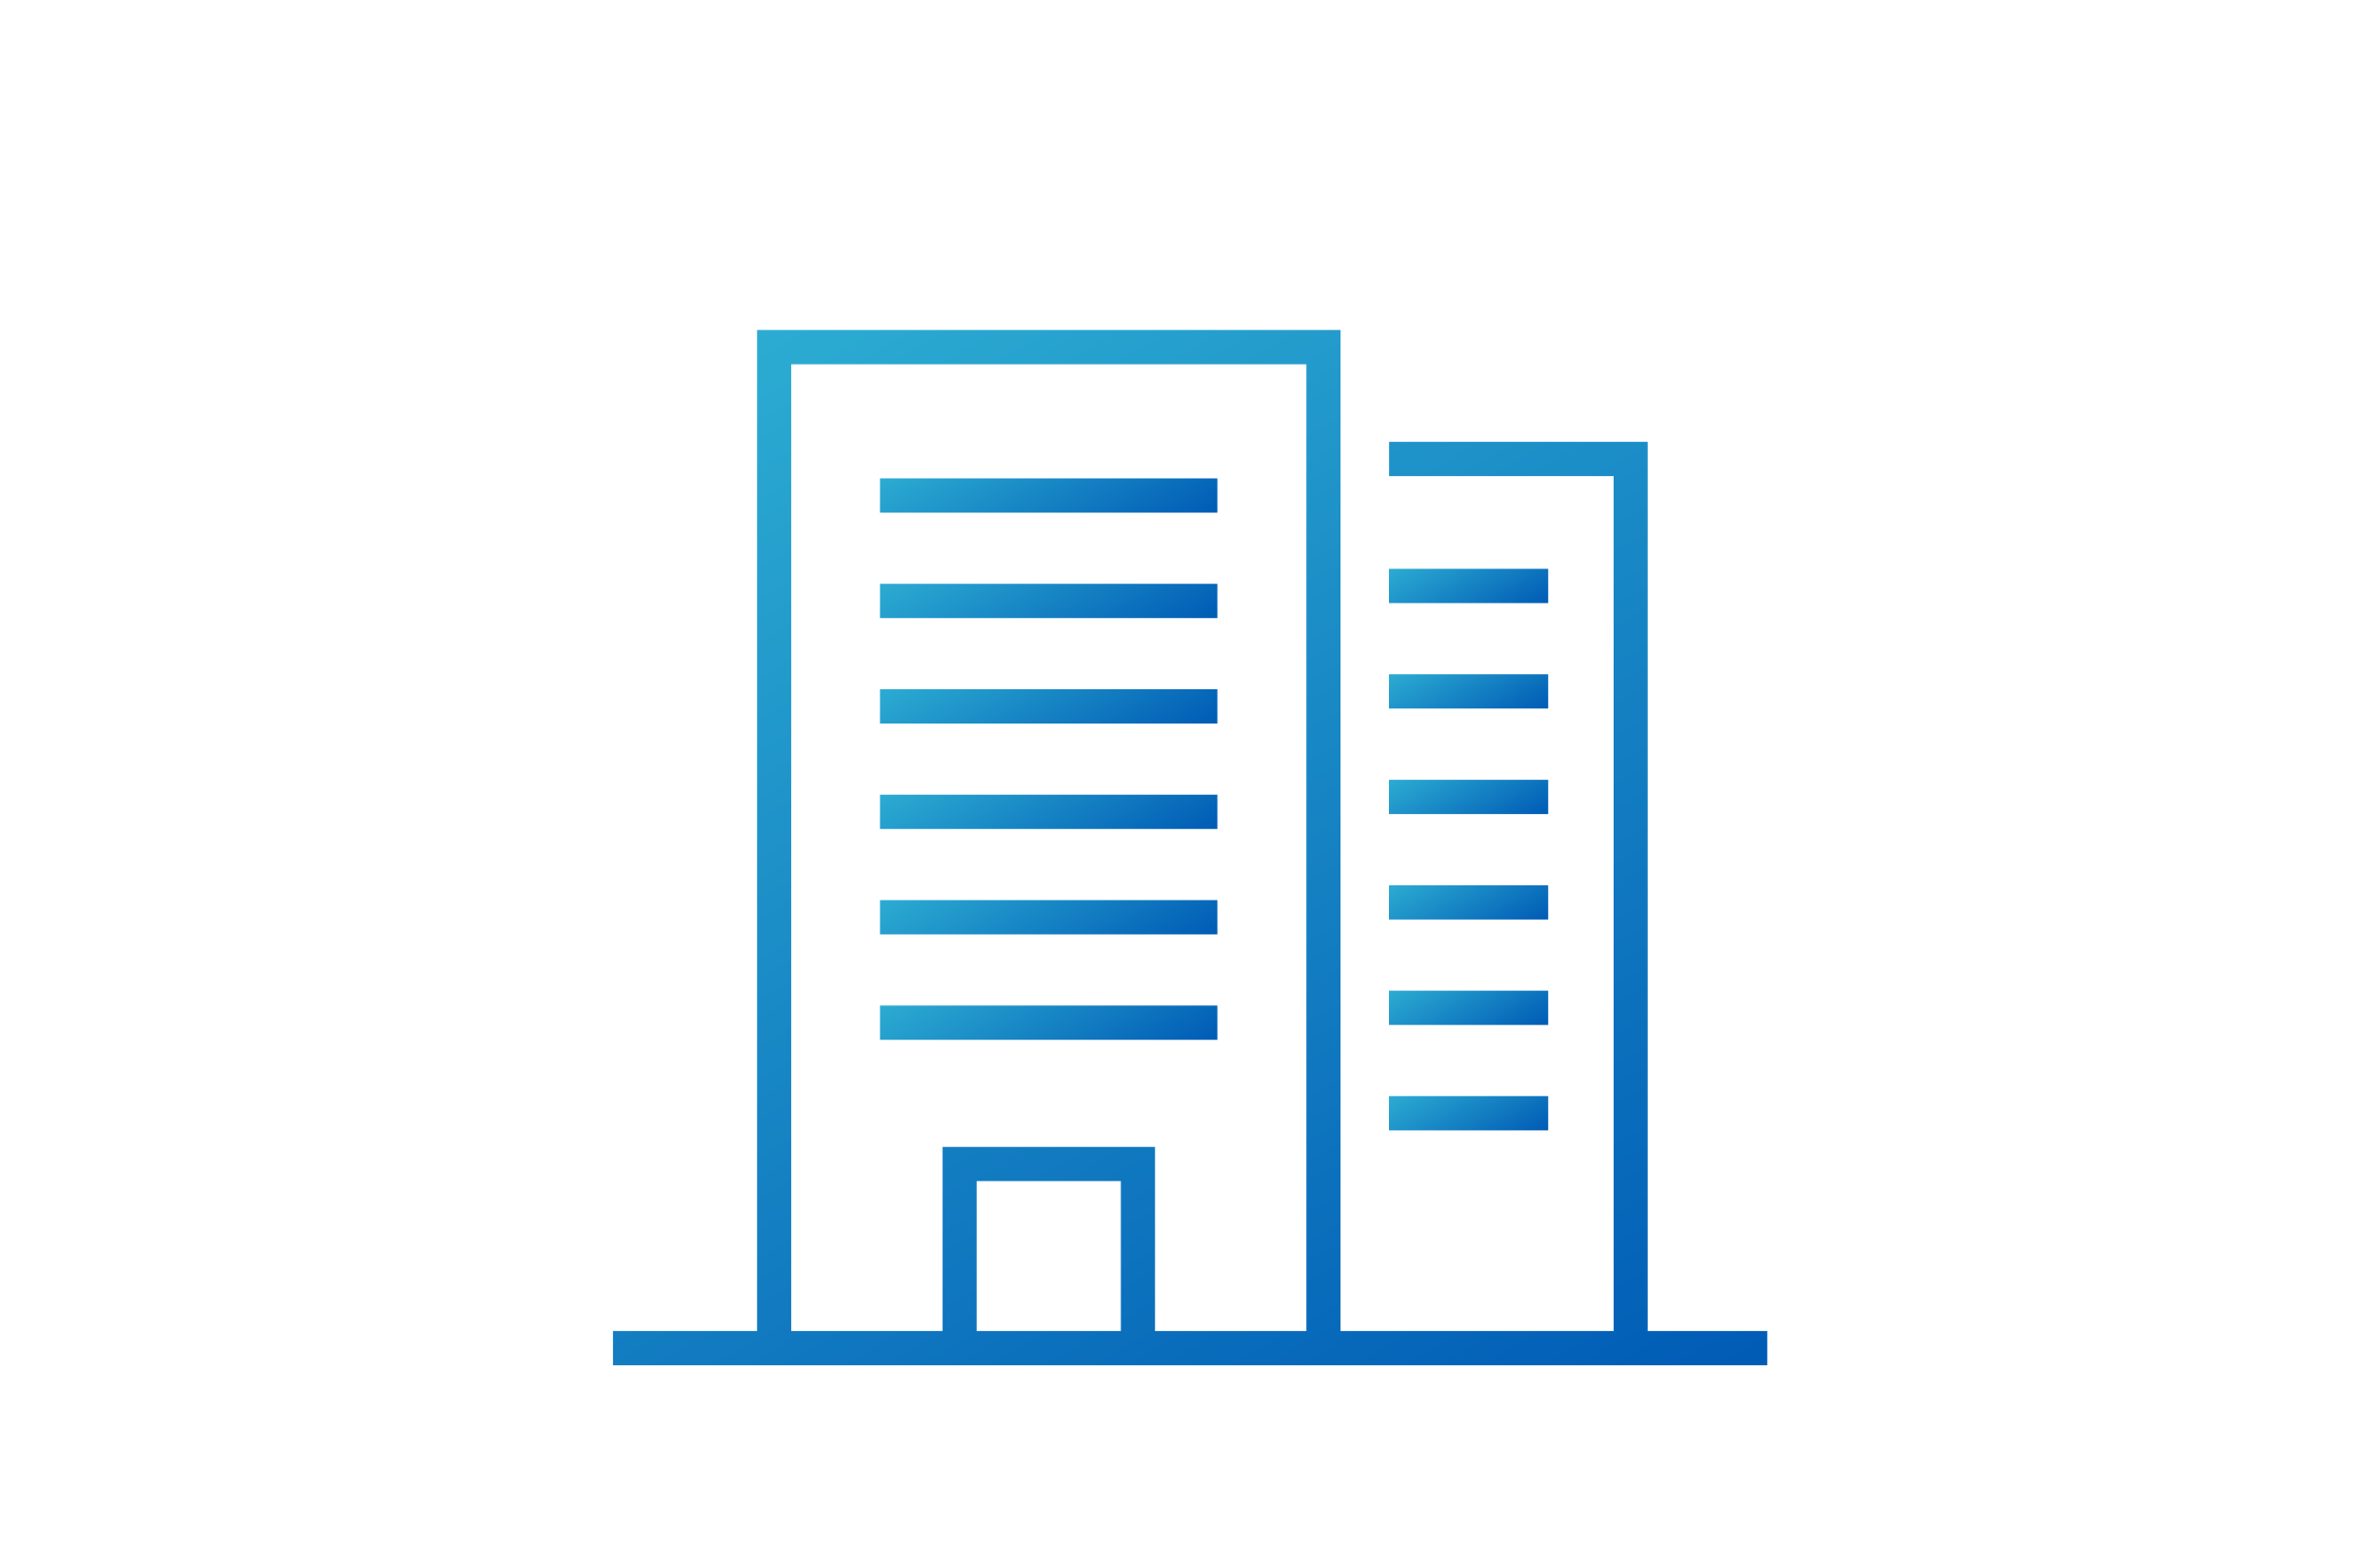 <?xml version="1.0" encoding="UTF-8"?>
<svg id="_レイヤー_2" data-name="レイヤー 2" xmlns="http://www.w3.org/2000/svg" xmlns:xlink="http://www.w3.org/1999/xlink" viewBox="0 0 200 130">
  <defs>
    <style>
      .cls-1 {
        fill: none;
      }

      .cls-2 {
        fill: url(#_新規グラデーションスウォッチ_1);
      }

      .cls-3 {
        fill: url(#_新規グラデーションスウォッチ_1-2);
      }

      .cls-4 {
        fill: url(#_新規グラデーションスウォッチ_1-9);
      }

      .cls-5 {
        fill: url(#_新規グラデーションスウォッチ_1-5);
      }

      .cls-6 {
        fill: url(#_新規グラデーションスウォッチ_1-4);
      }

      .cls-7 {
        fill: url(#_新規グラデーションスウォッチ_1-3);
      }

      .cls-8 {
        fill: url(#_新規グラデーションスウォッチ_1-7);
      }

      .cls-9 {
        fill: url(#_新規グラデーションスウォッチ_1-6);
      }

      .cls-10 {
        fill: url(#_新規グラデーションスウォッチ_1-8);
      }

      .cls-11 {
        fill: url(#_新規グラデーションスウォッチ_1-13);
      }

      .cls-12 {
        fill: url(#_新規グラデーションスウォッチ_1-12);
      }

      .cls-13 {
        fill: url(#_新規グラデーションスウォッチ_1-10);
      }

      .cls-14 {
        fill: url(#_新規グラデーションスウォッチ_1-11);
      }
    </style>
    <linearGradient id="_新規グラデーションスウォッチ_1" data-name="新規グラデーションスウォッチ 1" x1="121.12" y1="45.27" x2="125.71" y2="53.22" gradientUnits="userSpaceOnUse">
      <stop offset="0" stop-color="#2cacd2"/>
      <stop offset="1" stop-color="#005bb5"/>
    </linearGradient>
    <linearGradient id="_新規グラデーションスウォッチ_1-2" data-name="新規グラデーションスウォッチ 1" y1="54.13" y2="62.08" xlink:href="#_新規グラデーションスウォッチ_1"/>
    <linearGradient id="_新規グラデーションスウォッチ_1-3" data-name="新規グラデーションスウォッチ 1" x1="121.12" y1="62.99" y2="70.94" xlink:href="#_新規グラデーションスウォッチ_1"/>
    <linearGradient id="_新規グラデーションスウォッチ_1-4" data-name="新規グラデーションスウォッチ 1" y1="71.85" y2="79.8" xlink:href="#_新規グラデーションスウォッチ_1"/>
    <linearGradient id="_新規グラデーションスウォッチ_1-5" data-name="新規グラデーションスウォッチ 1" x1="121.12" y1="80.71" y2="88.66" xlink:href="#_新規グラデーションスウォッチ_1"/>
    <linearGradient id="_新規グラデーションスウォッチ_1-6" data-name="新規グラデーションスウォッチ 1" y1="89.57" y2="97.52" xlink:href="#_新規グラデーションスウォッチ_1"/>
    <linearGradient id="_新規グラデーションスウォッチ_1-7" data-name="新規グラデーションスウォッチ 1" x1="83.96" y1="43.28" x2="92.29" y2="57.72" xlink:href="#_新規グラデーションスウォッチ_1"/>
    <linearGradient id="_新規グラデーションスウォッチ_1-8" data-name="新規グラデーションスウォッチ 1" x1="83.96" y1="34.42" x2="92.29" y2="48.86" xlink:href="#_新規グラデーションスウォッチ_1"/>
    <linearGradient id="_新規グラデーションスウォッチ_1-9" data-name="新規グラデーションスウォッチ 1" x1="83.96" y1="52.14" x2="92.29" y2="66.58" xlink:href="#_新規グラデーションスウォッチ_1"/>
    <linearGradient id="_新規グラデーションスウォッチ_1-10" data-name="新規グラデーションスウォッチ 1" x1="83.96" y1="61" x2="92.29" y2="75.44" xlink:href="#_新規グラデーションスウォッチ_1"/>
    <linearGradient id="_新規グラデーションスウォッチ_1-11" data-name="新規グラデーションスウォッチ 1" x1="83.96" y1="69.86" x2="92.29" y2="84.3" xlink:href="#_新規グラデーションスウォッチ_1"/>
    <linearGradient id="_新規グラデーションスウォッチ_1-12" data-name="新規グラデーションスウォッチ 1" x1="83.96" y1="78.72" x2="92.29" y2="93.16" xlink:href="#_新規グラデーションスウォッチ_1"/>
    <linearGradient id="_新規グラデーションスウォッチ_1-13" data-name="新規グラデーションスウォッチ 1" x1="66.27" y1="26.2" x2="125.16" y2="128.21" xlink:href="#_新規グラデーションスウォッチ_1"/>
  </defs>
  <g id="OGP_ログイン_など" data-name="OGP/ログイン/ｈ１など">
    <g>
      <g>
        <rect class="cls-2" x="116.72" y="47.8" width="13.38" height="2.88"/>
        <rect class="cls-3" x="116.72" y="56.66" width="13.38" height="2.88"/>
        <rect class="cls-7" x="116.72" y="65.53" width="13.38" height="2.88"/>
        <rect class="cls-6" x="116.72" y="74.39" width="13.38" height="2.88"/>
        <rect class="cls-5" x="116.72" y="83.25" width="13.38" height="2.88"/>
        <rect class="cls-9" x="116.72" y="92.11" width="13.38" height="2.88"/>
        <rect class="cls-8" x="73.95" y="49.06" width="28.35" height="2.88"/>
        <rect class="cls-10" x="73.95" y="40.2" width="28.35" height="2.88"/>
        <rect class="cls-4" x="73.95" y="57.92" width="28.35" height="2.88"/>
        <rect class="cls-13" x="73.95" y="66.78" width="28.35" height="2.88"/>
        <rect class="cls-14" x="73.95" y="75.64" width="28.35" height="2.88"/>
        <rect class="cls-12" x="73.95" y="84.5" width="28.35" height="2.88"/>
        <path class="cls-11" d="M138.46,111.85V37.13h-21.73v2.88h18.87v71.84h-22.95V27.73h-49.03v84.12h-12.11v2.88h97v-2.88h-10.04ZM66.48,30.61h43.3v81.24h-12.72v-15.47h-17.85v15.47h-12.72V30.61ZM94.19,111.85h-12.12v-12.6h12.12v12.6Z"/>
      </g>
      <rect class="cls-1" width="200" height="130"/>
    </g>
  </g>
</svg>